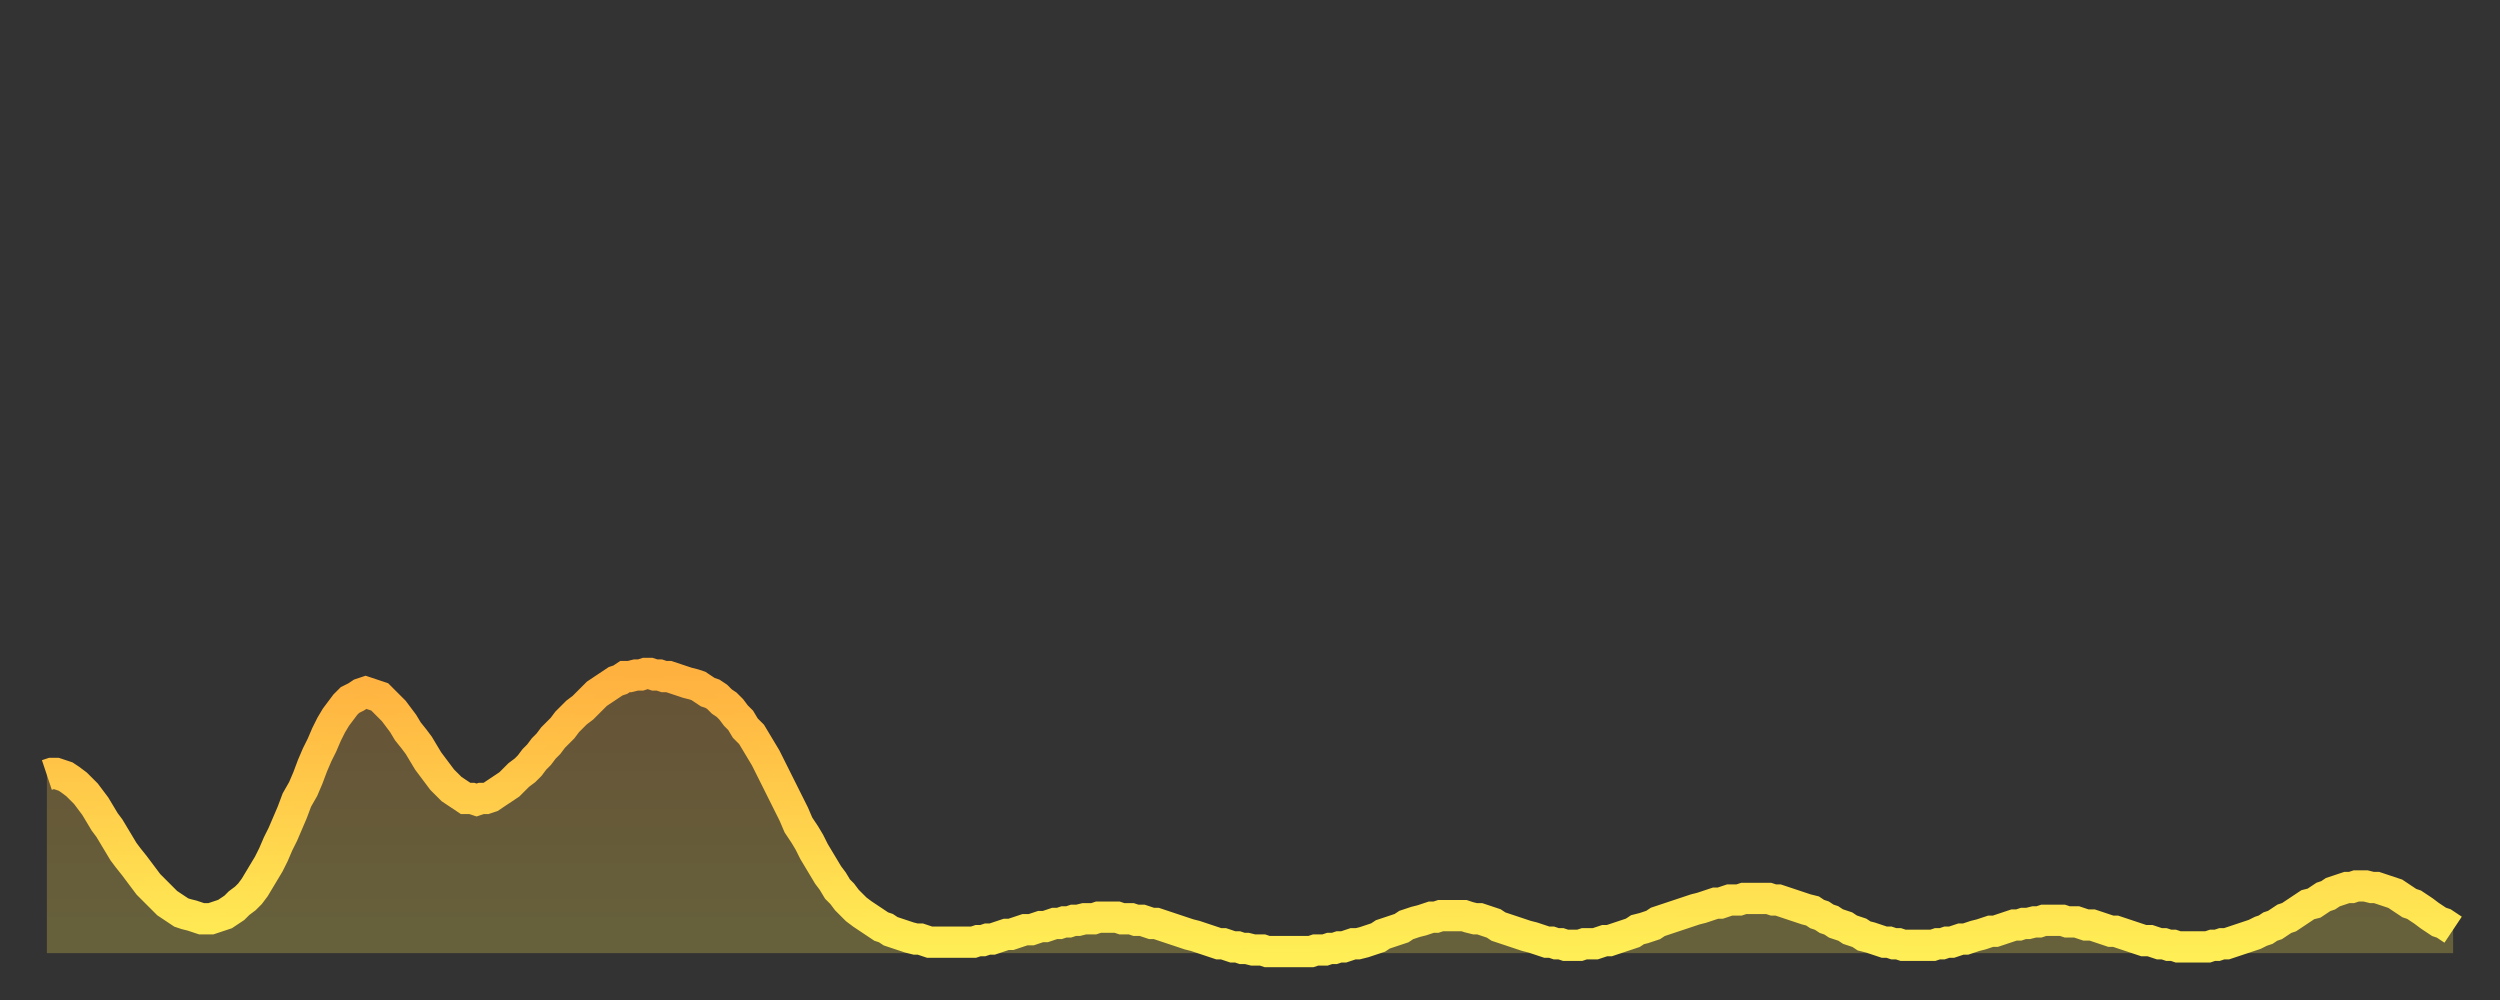 <?xml version="1.0" encoding="utf-8" ?>
<svg baseProfile="full" height="64" version="1.1" width="160" xmlns="http://www.w3.org/2000/svg" xmlns:ev="http://www.w3.org/2001/xml-events" xmlns:xlink="http://www.w3.org/1999/xlink"><rect width="100%" height="100%" fill="#333333" stroke="none"/><defs><linearGradient id="id20026" x1="0" x2="0" y1="0" y2="1"><stop offset="0%" stop-color="#ffb140" /><stop offset="50%" stop-color="#ffcf4b" /><stop offset="100%" stop-color="#ffee55" /></linearGradient></defs><g transform="translate(3,3)"><g><path d="M 0.0 46.6 0.3 46.5 0.6 46.5 0.9 46.6 1.2 46.7 1.5 46.9 1.9 47.2 2.2 47.5 2.5 47.8 2.8 48.2 3.1 48.6 3.4 49.1 3.7 49.6 4.0 50.0 4.3 50.5 4.6 51.0 4.9 51.5 5.2 51.9 5.6 52.4 5.9 52.8 6.2 53.2 6.5 53.6 6.8 53.9 7.1 54.2 7.4 54.5 7.7 54.8 8.0 55.0 8.3 55.2 8.6 55.4 8.9 55.5 9.3 55.6 9.6 55.7 9.9 55.8 10.2 55.8 10.5 55.8 10.8 55.7 11.1 55.6 11.4 55.5 11.7 55.3 12.0 55.1 12.3 54.8 12.7 54.5 13.0 54.2 13.3 53.8 13.6 53.3 13.9 52.8 14.2 52.3 14.5 51.7 14.8 51.0 15.1 50.4 15.4 49.7 15.7 49.0 16.0 48.2 16.4 47.5 16.7 46.8 17.0 46.0 17.3 45.3 17.6 44.7 17.9 44.0 18.2 43.4 18.5 42.9 18.8 42.5 19.1 42.1 19.4 41.8 19.8 41.6 20.1 41.4 20.4 41.3 20.7 41.4 21.0 41.5 21.3 41.6 21.6 41.9 21.9 42.2 22.2 42.5 22.5 42.9 22.8 43.3 23.1 43.8 23.5 44.3 23.8 44.7 24.1 45.2 24.4 45.7 24.7 46.1 25.0 46.5 25.3 46.9 25.6 47.2 25.9 47.5 26.2 47.7 26.5 47.9 26.8 48.1 27.2 48.1 27.5 48.2 27.8 48.1 28.1 48.1 28.4 48.0 28.7 47.8 29.0 47.6 29.3 47.4 29.6 47.2 29.9 46.9 30.2 46.6 30.6 46.3 30.9 46.0 31.2 45.6 31.5 45.3 31.8 44.9 32.1 44.6 32.4 44.2 32.7 43.9 33.0 43.6 33.3 43.2 33.6 42.9 33.9 42.6 34.3 42.3 34.6 42.0 34.9 41.7 35.2 41.4 35.5 41.2 35.8 41.0 36.1 40.8 36.4 40.6 36.7 40.5 37.0 40.3 37.3 40.3 37.7 40.2 38.0 40.2 38.3 40.1 38.6 40.1 38.9 40.2 39.2 40.2 39.5 40.3 39.8 40.3 40.1 40.4 40.4 40.5 40.7 40.6 41.0 40.7 41.4 40.8 41.7 40.9 42.0 41.1 42.3 41.3 42.6 41.4 42.9 41.6 43.2 41.9 43.5 42.1 43.8 42.4 44.1 42.8 44.4 43.1 44.7 43.6 45.1 44.0 45.4 44.5 45.7 45.0 46.0 45.5 46.3 46.1 46.6 46.7 46.9 47.3 47.2 47.9 47.5 48.5 47.8 49.1 48.1 49.8 48.5 50.4 48.8 50.9 49.1 51.5 49.4 52.0 49.7 52.5 50.0 53.0 50.3 53.4 50.6 53.9 50.9 54.2 51.2 54.6 51.5 54.9 51.8 55.2 52.2 55.5 52.5 55.7 52.8 55.9 53.1 56.1 53.4 56.3 53.7 56.4 54.0 56.6 54.3 56.7 54.6 56.8 54.9 56.9 55.2 57.0 55.6 57.1 55.9 57.1 56.2 57.2 56.5 57.3 56.8 57.3 57.1 57.3 57.4 57.3 57.7 57.3 58.0 57.3 58.3 57.3 58.6 57.3 58.9 57.3 59.3 57.3 59.6 57.2 59.9 57.2 60.2 57.1 60.5 57.1 60.8 57.0 61.1 56.9 61.4 56.8 61.7 56.8 62.0 56.7 62.3 56.6 62.6 56.5 63.0 56.5 63.3 56.4 63.6 56.3 63.9 56.3 64.2 56.2 64.5 56.1 64.8 56.1 65.1 56.0 65.4 56.0 65.7 55.9 66.0 55.9 66.4 55.8 66.7 55.8 67.0 55.8 67.3 55.7 67.6 55.7 67.9 55.7 68.2 55.7 68.5 55.7 68.8 55.8 69.1 55.8 69.4 55.8 69.7 55.9 70.1 55.9 70.4 56.0 70.7 56.1 71.0 56.1 71.3 56.2 71.6 56.3 71.9 56.4 72.2 56.5 72.5 56.6 72.8 56.7 73.1 56.8 73.5 56.9 73.8 57.0 74.1 57.1 74.4 57.2 74.7 57.3 75.0 57.4 75.3 57.4 75.6 57.5 75.9 57.6 76.2 57.6 76.5 57.7 76.8 57.7 77.2 57.8 77.5 57.8 77.8 57.8 78.1 57.9 78.4 57.9 78.7 57.9 79.0 57.9 79.3 57.9 79.6 57.9 79.9 57.9 80.2 57.9 80.5 57.9 80.9 57.9 81.2 57.8 81.5 57.8 81.8 57.8 82.1 57.7 82.4 57.7 82.7 57.6 83.0 57.6 83.3 57.5 83.6 57.4 83.9 57.4 84.3 57.3 84.6 57.2 84.9 57.1 85.2 57.0 85.5 56.8 85.8 56.7 86.1 56.6 86.4 56.5 86.7 56.4 87.0 56.2 87.3 56.1 87.6 56.0 88.0 55.9 88.3 55.8 88.6 55.7 88.9 55.7 89.2 55.6 89.5 55.6 89.8 55.6 90.1 55.6 90.4 55.6 90.7 55.6 91.0 55.7 91.4 55.8 91.7 55.8 92.0 55.9 92.3 56.0 92.6 56.1 92.9 56.3 93.2 56.4 93.5 56.5 93.8 56.6 94.1 56.7 94.4 56.8 94.7 56.9 95.1 57.0 95.4 57.1 95.7 57.2 96.0 57.3 96.3 57.3 96.6 57.4 96.9 57.4 97.2 57.5 97.5 57.5 97.8 57.5 98.1 57.5 98.4 57.4 98.8 57.4 99.1 57.4 99.4 57.3 99.7 57.2 100.0 57.2 100.3 57.1 100.6 57.0 100.9 56.9 101.2 56.8 101.5 56.7 101.8 56.5 102.2 56.4 102.5 56.3 102.8 56.2 103.1 56.0 103.4 55.9 103.7 55.8 104.0 55.7 104.3 55.6 104.6 55.5 104.9 55.4 105.2 55.3 105.5 55.2 105.9 55.1 106.2 55.0 106.5 54.9 106.8 54.8 107.1 54.8 107.4 54.7 107.7 54.6 108.0 54.6 108.3 54.6 108.6 54.5 108.9 54.5 109.3 54.5 109.6 54.5 109.9 54.5 110.2 54.5 110.5 54.6 110.8 54.6 111.1 54.7 111.4 54.8 111.7 54.9 112.0 55.0 112.3 55.1 112.6 55.2 113.0 55.3 113.3 55.5 113.6 55.6 113.9 55.8 114.2 55.9 114.5 56.1 114.8 56.2 115.1 56.3 115.4 56.5 115.7 56.6 116.0 56.7 116.3 56.9 116.7 57.0 117.0 57.1 117.3 57.2 117.6 57.3 117.9 57.3 118.2 57.4 118.5 57.4 118.8 57.5 119.1 57.5 119.4 57.5 119.7 57.5 120.1 57.5 120.4 57.5 120.7 57.5 121.0 57.4 121.3 57.4 121.6 57.3 121.9 57.3 122.2 57.2 122.5 57.1 122.8 57.1 123.1 57.0 123.4 56.9 123.8 56.8 124.1 56.7 124.4 56.6 124.7 56.6 125.0 56.5 125.3 56.4 125.6 56.3 125.9 56.2 126.2 56.2 126.5 56.1 126.8 56.1 127.2 56.0 127.5 56.0 127.8 55.9 128.1 55.9 128.4 55.9 128.7 55.9 129.0 55.9 129.3 56.0 129.6 56.0 129.9 56.0 130.2 56.1 130.5 56.2 130.9 56.2 131.2 56.3 131.5 56.4 131.8 56.5 132.1 56.6 132.4 56.6 132.7 56.7 133.0 56.8 133.3 56.9 133.6 57.0 133.9 57.1 134.2 57.2 134.6 57.2 134.9 57.3 135.2 57.4 135.5 57.4 135.8 57.5 136.1 57.5 136.4 57.6 136.7 57.6 137.0 57.6 137.3 57.6 137.6 57.6 138.0 57.6 138.3 57.6 138.6 57.5 138.9 57.5 139.2 57.4 139.5 57.4 139.8 57.3 140.1 57.2 140.4 57.1 140.7 57.0 141.0 56.9 141.3 56.8 141.7 56.6 142.0 56.5 142.3 56.3 142.6 56.2 142.9 56.0 143.2 55.8 143.5 55.7 143.8 55.5 144.1 55.3 144.4 55.1 144.7 54.9 145.1 54.8 145.4 54.6 145.7 54.4 146.0 54.3 146.3 54.1 146.6 54.0 146.9 53.9 147.2 53.8 147.5 53.8 147.8 53.7 148.1 53.7 148.4 53.7 148.8 53.8 149.1 53.8 149.4 53.9 149.7 54.0 150.0 54.1 150.3 54.2 150.6 54.4 150.9 54.6 151.2 54.8 151.5 54.9 151.8 55.1 152.1 55.3 152.5 55.6 152.8 55.8 153.1 56.0 153.4 56.1 153.7 56.3 154.0 56.5" fill="none" id="graph-curve" opacity="1" stroke="url(#id20026)" stroke-width="2" /><path d="M 0 58 L 0.0 46.6 0.3 46.5 0.6 46.5 0.9 46.6 1.2 46.7 1.5 46.9 1.9 47.2 2.2 47.5 2.5 47.8 2.8 48.2 3.1 48.6 3.4 49.1 3.7 49.6 4.0 50.0 4.3 50.5 4.6 51.0 4.9 51.5 5.2 51.9 5.6 52.4 5.9 52.8 6.2 53.2 6.5 53.6 6.8 53.9 7.1 54.2 7.4 54.5 7.7 54.8 8.0 55.0 8.3 55.2 8.6 55.4 8.9 55.5 9.3 55.6 9.6 55.7 9.9 55.8 10.2 55.8 10.5 55.8 10.8 55.7 11.1 55.6 11.4 55.5 11.7 55.3 12.0 55.1 12.3 54.8 12.7 54.5 13.0 54.2 13.3 53.8 13.6 53.3 13.9 52.8 14.2 52.3 14.5 51.7 14.8 51.0 15.1 50.4 15.4 49.7 15.7 49.0 16.0 48.2 16.4 47.5 16.7 46.8 17.0 46.0 17.3 45.3 17.6 44.7 17.9 44.0 18.2 43.4 18.5 42.9 18.8 42.5 19.1 42.1 19.4 41.8 19.8 41.6 20.1 41.4 20.4 41.3 20.7 41.4 21.0 41.5 21.3 41.6 21.6 41.9 21.9 42.2 22.2 42.5 22.5 42.9 22.8 43.3 23.1 43.8 23.5 44.3 23.8 44.7 24.1 45.2 24.4 45.7 24.7 46.1 25.0 46.5 25.3 46.9 25.6 47.2 25.9 47.5 26.2 47.7 26.5 47.9 26.8 48.1 27.2 48.1 27.5 48.2 27.8 48.1 28.1 48.1 28.4 48.0 28.7 47.8 29.0 47.6 29.3 47.4 29.6 47.2 29.9 46.9 30.2 46.6 30.6 46.3 30.9 46.0 31.2 45.6 31.5 45.3 31.8 44.9 32.1 44.6 32.4 44.2 32.7 43.9 33.0 43.6 33.3 43.2 33.6 42.9 33.9 42.6 34.3 42.3 34.6 42.0 34.9 41.7 35.2 41.4 35.5 41.2 35.8 41.0 36.1 40.8 36.4 40.6 36.7 40.5 37.0 40.3 37.3 40.3 37.7 40.2 38.0 40.2 38.3 40.1 38.6 40.1 38.9 40.2 39.2 40.2 39.5 40.3 39.8 40.3 40.1 40.4 40.4 40.5 40.7 40.6 41.0 40.7 41.4 40.8 41.7 40.9 42.0 41.1 42.3 41.3 42.6 41.4 42.9 41.6 43.2 41.9 43.5 42.1 43.8 42.4 44.1 42.8 44.4 43.1 44.7 43.6 45.1 44.0 45.4 44.5 45.7 45.0 46.0 45.5 46.3 46.1 46.6 46.7 46.9 47.3 47.2 47.9 47.5 48.5 47.8 49.1 48.1 49.8 48.5 50.4 48.8 50.9 49.1 51.5 49.4 52.0 49.7 52.5 50.0 53.0 50.3 53.4 50.6 53.9 50.9 54.2 51.2 54.6 51.5 54.9 51.8 55.2 52.2 55.5 52.5 55.7 52.8 55.9 53.1 56.1 53.4 56.3 53.7 56.4 54.0 56.6 54.3 56.7 54.6 56.8 54.9 56.9 55.2 57.0 55.6 57.1 55.9 57.1 56.2 57.2 56.5 57.3 56.8 57.3 57.1 57.3 57.4 57.3 57.7 57.3 58.0 57.3 58.3 57.3 58.6 57.3 58.9 57.3 59.3 57.3 59.6 57.2 59.9 57.2 60.2 57.1 60.5 57.1 60.8 57.0 61.1 56.9 61.4 56.8 61.7 56.8 62.0 56.7 62.3 56.6 62.6 56.5 63.0 56.5 63.3 56.4 63.6 56.3 63.9 56.3 64.2 56.2 64.5 56.1 64.8 56.1 65.1 56.0 65.4 56.0 65.7 55.9 66.0 55.9 66.4 55.8 66.7 55.8 67.0 55.8 67.3 55.7 67.6 55.7 67.9 55.7 68.2 55.7 68.5 55.7 68.8 55.8 69.1 55.8 69.4 55.8 69.7 55.9 70.1 55.9 70.4 56.0 70.7 56.1 71.0 56.1 71.3 56.2 71.6 56.3 71.9 56.4 72.2 56.5 72.5 56.6 72.8 56.7 73.1 56.8 73.5 56.9 73.8 57.0 74.1 57.1 74.4 57.2 74.7 57.3 75.0 57.4 75.3 57.4 75.6 57.5 75.9 57.6 76.2 57.6 76.5 57.7 76.8 57.7 77.2 57.8 77.5 57.8 77.8 57.8 78.1 57.9 78.4 57.9 78.7 57.9 79.0 57.9 79.3 57.9 79.6 57.9 79.9 57.9 80.2 57.9 80.5 57.9 80.9 57.9 81.2 57.8 81.5 57.8 81.8 57.8 82.1 57.7 82.4 57.7 82.7 57.6 83.0 57.6 83.3 57.5 83.6 57.4 83.9 57.4 84.3 57.3 84.6 57.2 84.9 57.1 85.2 57.0 85.5 56.8 85.8 56.7 86.1 56.6 86.4 56.5 86.7 56.4 87.0 56.2 87.3 56.1 87.6 56.0 88.0 55.9 88.3 55.8 88.6 55.7 88.9 55.7 89.2 55.6 89.5 55.6 89.8 55.6 90.1 55.6 90.4 55.6 90.7 55.6 91.0 55.7 91.4 55.8 91.7 55.8 92.0 55.9 92.3 56.0 92.6 56.1 92.9 56.3 93.2 56.4 93.5 56.5 93.8 56.6 94.1 56.7 94.4 56.8 94.7 56.9 95.1 57.0 95.4 57.1 95.7 57.2 96.0 57.3 96.3 57.3 96.6 57.4 96.9 57.4 97.2 57.5 97.5 57.5 97.8 57.5 98.1 57.5 98.4 57.4 98.8 57.4 99.1 57.4 99.4 57.3 99.7 57.2 100.0 57.2 100.3 57.1 100.6 57.0 100.9 56.9 101.2 56.8 101.5 56.7 101.8 56.5 102.2 56.4 102.5 56.3 102.8 56.2 103.1 56.0 103.4 55.9 103.7 55.8 104.0 55.7 104.3 55.6 104.6 55.5 104.9 55.4 105.2 55.3 105.5 55.2 105.9 55.1 106.2 55.0 106.5 54.9 106.8 54.8 107.1 54.8 107.4 54.7 107.7 54.6 108.0 54.6 108.3 54.6 108.6 54.5 108.9 54.5 109.3 54.5 109.6 54.5 109.9 54.5 110.2 54.5 110.5 54.6 110.8 54.6 111.1 54.7 111.4 54.8 111.7 54.9 112.0 55.0 112.3 55.1 112.6 55.2 113.0 55.3 113.3 55.5 113.6 55.6 113.9 55.8 114.2 55.9 114.5 56.1 114.8 56.2 115.1 56.3 115.4 56.5 115.7 56.6 116.0 56.7 116.3 56.9 116.7 57.0 117.0 57.1 117.3 57.2 117.6 57.3 117.9 57.3 118.2 57.4 118.5 57.4 118.8 57.5 119.1 57.5 119.4 57.5 119.7 57.5 120.1 57.5 120.4 57.5 120.7 57.5 121.0 57.4 121.3 57.4 121.6 57.3 121.9 57.3 122.2 57.2 122.5 57.1 122.8 57.1 123.1 57.0 123.4 56.9 123.8 56.8 124.1 56.7 124.4 56.6 124.7 56.6 125.0 56.5 125.3 56.4 125.6 56.3 125.9 56.2 126.2 56.2 126.5 56.1 126.8 56.1 127.2 56.0 127.5 56.0 127.8 55.9 128.1 55.9 128.4 55.9 128.7 55.9 129.0 55.9 129.3 56.0 129.6 56.0 129.9 56.0 130.2 56.1 130.5 56.2 130.9 56.2 131.2 56.3 131.5 56.4 131.8 56.5 132.1 56.6 132.4 56.6 132.7 56.7 133.0 56.8 133.3 56.9 133.6 57.0 133.9 57.1 134.2 57.2 134.6 57.2 134.9 57.3 135.2 57.4 135.5 57.4 135.8 57.5 136.1 57.5 136.4 57.6 136.7 57.6 137.0 57.6 137.3 57.6 137.6 57.6 138.0 57.6 138.3 57.6 138.6 57.5 138.9 57.5 139.2 57.4 139.5 57.4 139.8 57.3 140.1 57.2 140.4 57.1 140.7 57.0 141.0 56.9 141.3 56.8 141.7 56.6 142.0 56.5 142.3 56.3 142.6 56.2 142.9 56.0 143.2 55.8 143.5 55.7 143.8 55.5 144.1 55.3 144.4 55.1 144.7 54.9 145.1 54.8 145.4 54.6 145.7 54.4 146.0 54.3 146.3 54.1 146.6 54.0 146.9 53.9 147.2 53.8 147.5 53.8 147.8 53.7 148.1 53.7 148.4 53.7 148.8 53.8 149.1 53.8 149.4 53.9 149.7 54.0 150.0 54.1 150.3 54.2 150.6 54.4 150.9 54.6 151.2 54.8 151.5 54.9 151.8 55.1 152.1 55.3 152.5 55.6 152.8 55.8 153.1 56.0 153.4 56.1 153.7 56.3 154.0 56.5 154 58" fill="url(#id20026)" fill-opacity=".25" id="graph-shadow" /></g></g></svg>